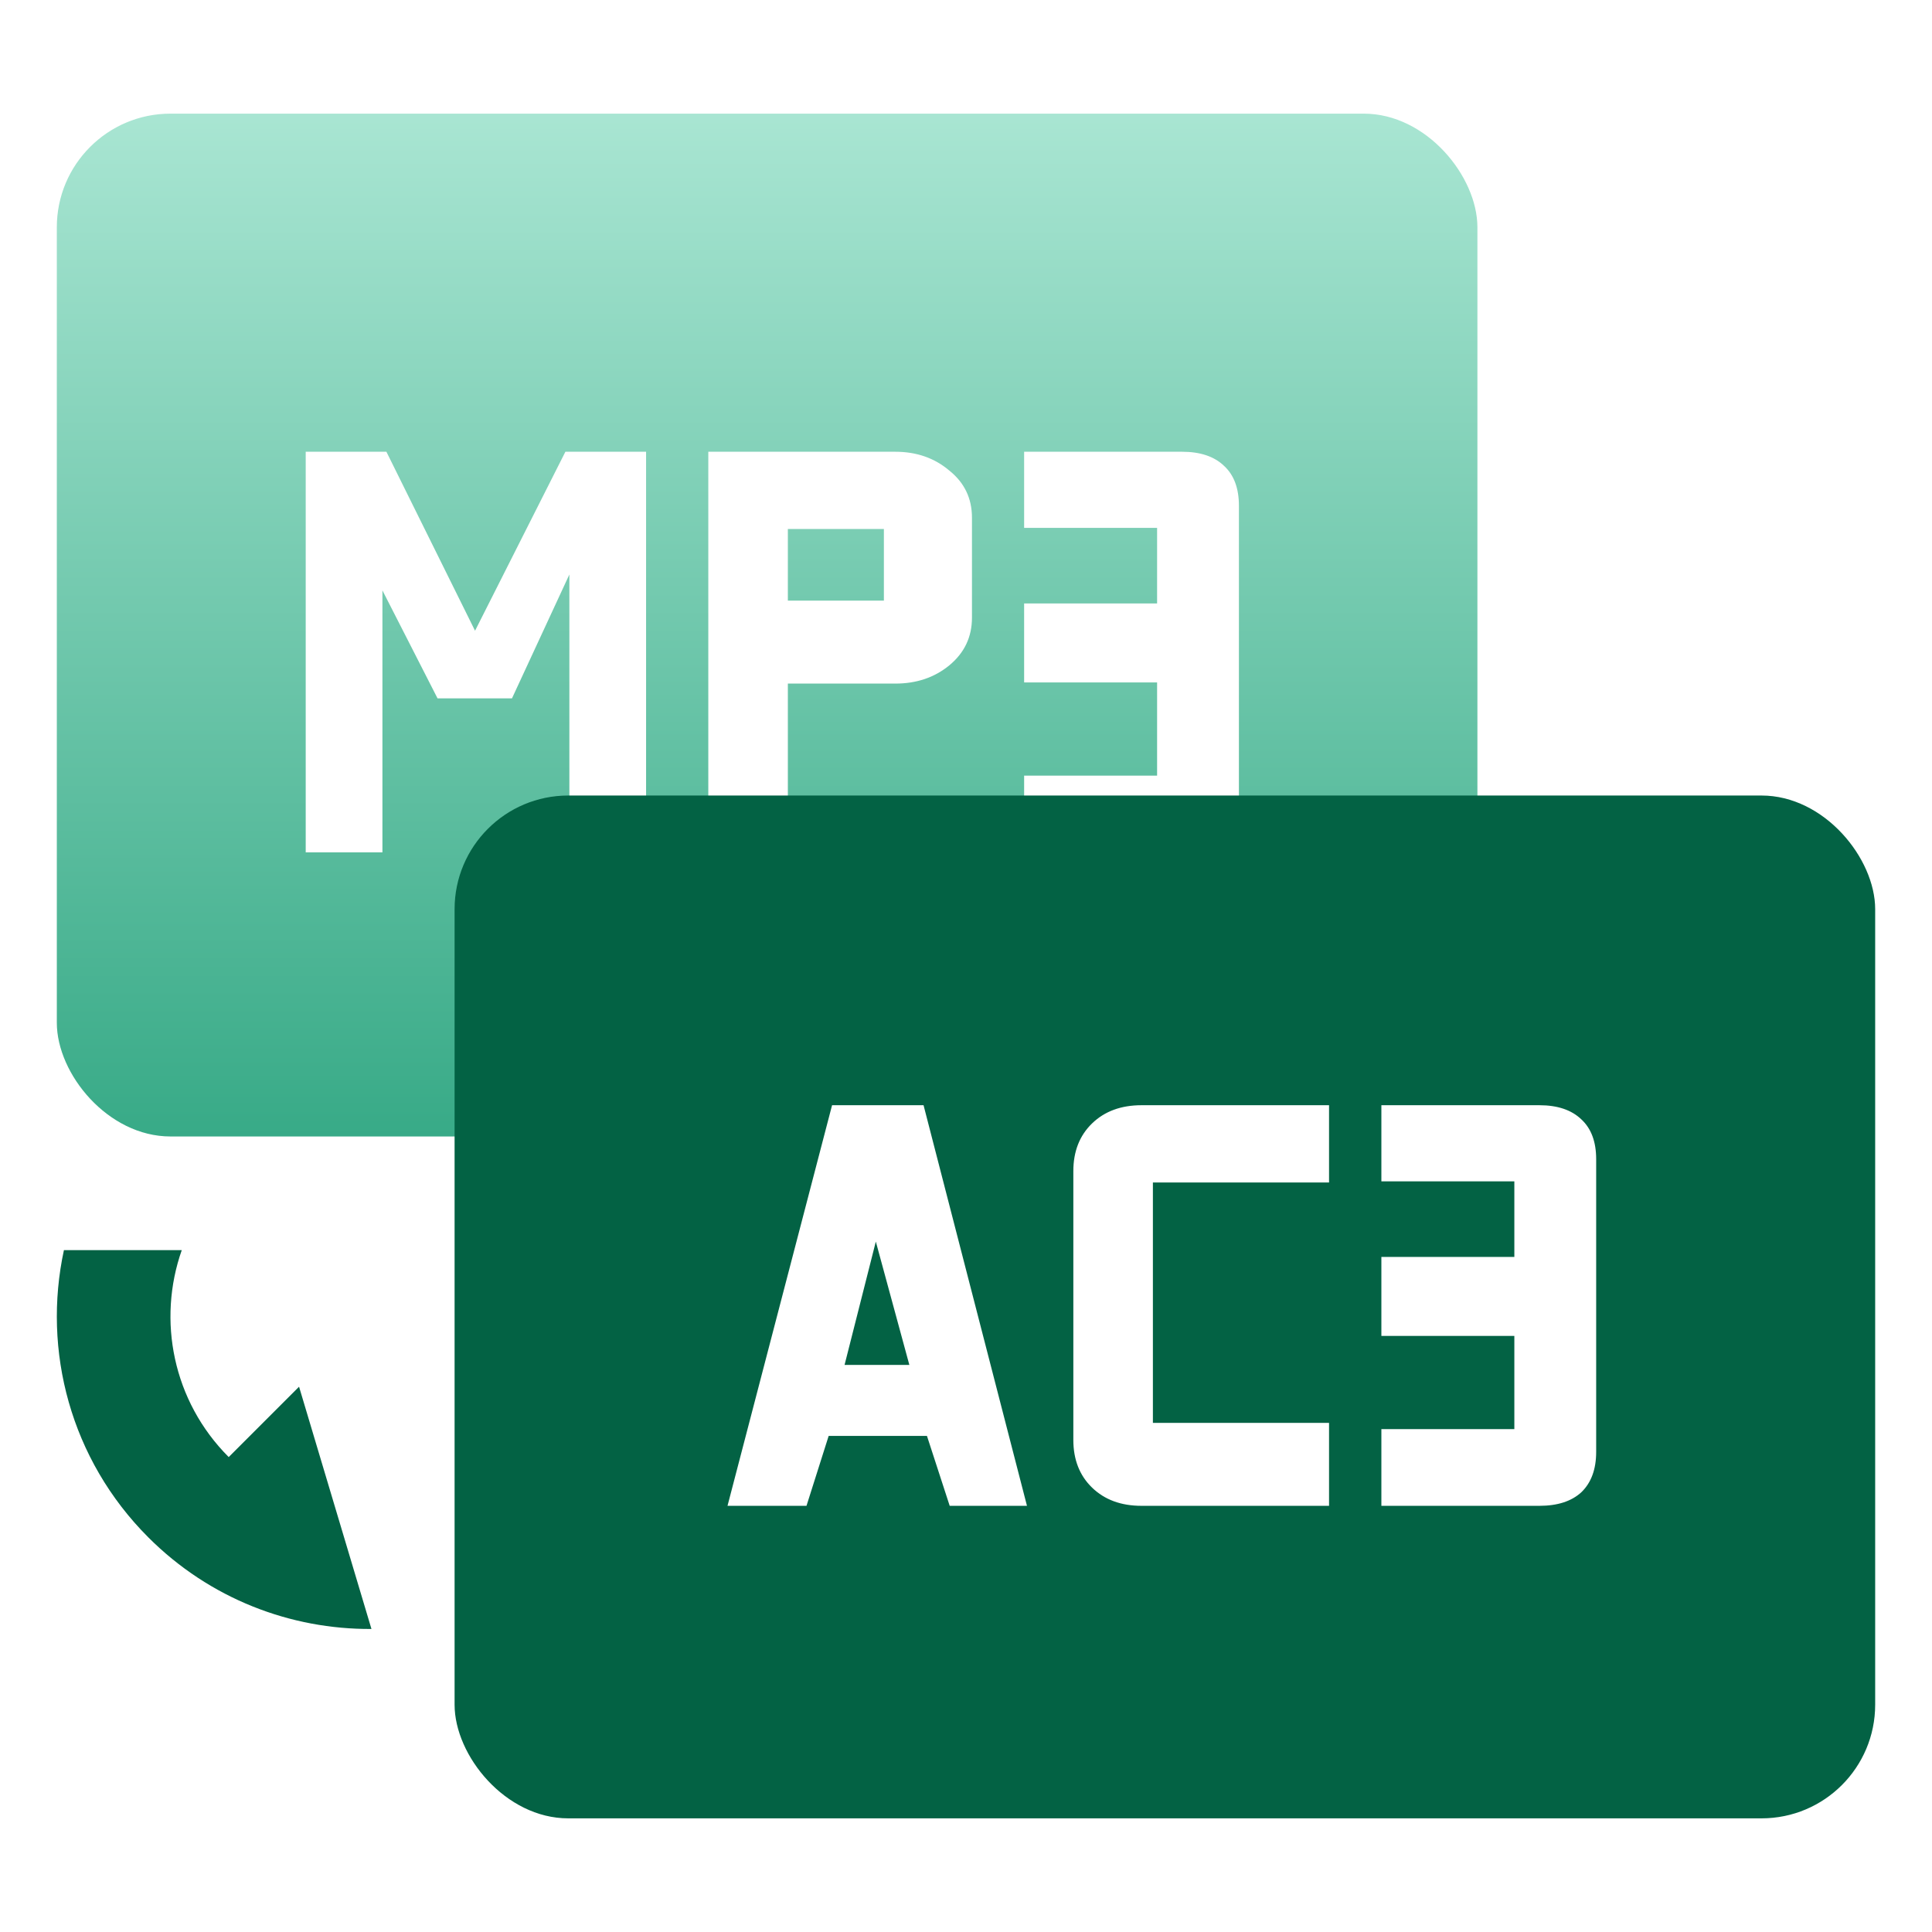 <svg width="34" height="34" viewBox="0 0 34 34" fill="none" xmlns="http://www.w3.org/2000/svg">
<rect opacity="0.8" x="1" y="2" width="25" height="18" rx="2" fill="url(#paint0_linear_2904_7145)"/>
<path d="M11.37 15H10.02V10.11L9.01 12.29H7.7L6.73 10.39V15H5.38V7.95H6.8L8.36 11.1L9.95 7.95H11.37V15ZM17.105 9.11V10.87C17.105 11.21 16.972 11.49 16.705 11.71C16.445 11.923 16.129 12.03 15.755 12.03H13.865V15H12.465V7.95H15.755C16.129 7.95 16.445 8.06 16.705 8.28C16.972 8.493 17.105 8.77 17.105 9.11ZM15.555 10.57V9.31H13.865V10.57H15.555ZM20.803 15H18.023V13.65H20.363V12.01H18.023V10.62H20.363V9.29H18.023V7.95H20.803C21.123 7.95 21.37 8.033 21.543 8.2C21.716 8.36 21.803 8.593 21.803 8.9V14.05C21.803 14.357 21.716 14.593 21.543 14.76C21.37 14.92 21.123 15 20.803 15Z" fill="white"/>
<rect x="8" y="14" width="25" height="18" rx="2" fill="#036244"/>
<g filter="url(#filter0_d_2904_7145)">
<path d="M18.073 26.5H16.713L16.313 25.27H14.583L14.193 26.5H12.803L14.643 19.45H16.253L18.073 26.5ZM15.413 21.85L14.863 24.02H16.003L15.413 21.85ZM20.289 20.81V25.04H23.389V26.5H20.089C19.729 26.5 19.439 26.393 19.219 26.18C18.999 25.967 18.889 25.687 18.889 25.34V20.61C18.889 20.263 18.999 19.983 19.219 19.77C19.439 19.557 19.729 19.45 20.089 19.45H23.389V20.81H20.289ZM27.09 26.5H24.31V25.15H26.65V23.51H24.31V22.12H26.65V20.79H24.31V19.45H27.09C27.41 19.45 27.657 19.533 27.83 19.7C28.003 19.86 28.09 20.093 28.09 20.4V25.55C28.09 25.857 28.003 26.093 27.83 26.26C27.657 26.42 27.41 26.5 27.09 26.5Z" fill="white"/>
</g>
<path fill-rule="evenodd" clip-rule="evenodd" d="M1.125 22C0.743 23.766 1.238 25.683 2.611 27.056C3.694 28.139 5.117 28.676 6.537 28.667L5.263 24.404L4.025 25.642C3.04 24.657 2.765 23.231 3.199 22H1.125Z" fill="#036244"/>
<defs>
<filter id="filter0_d_2904_7145" x="10.805" y="17.449" width="19.285" height="11.051" filterUnits="userSpaceOnUse" color-interpolation-filters="sRGB">
<feFlood flood-opacity="0" result="BackgroundImageFix"/>
<feColorMatrix in="SourceAlpha" type="matrix" values="0 0 0 0 0 0 0 0 0 0 0 0 0 0 0 0 0 0 127 0" result="hardAlpha"/>
<feOffset/>
<feGaussianBlur stdDeviation="1"/>
<feComposite in2="hardAlpha" operator="out"/>
<feColorMatrix type="matrix" values="0 0 0 0 0.012 0 0 0 0 0.384 0 0 0 0 0.267 0 0 0 0.5 0"/>
<feBlend mode="normal" in2="BackgroundImageFix" result="effect1_dropShadow_2904_7145"/>
<feBlend mode="normal" in="SourceGraphic" in2="effect1_dropShadow_2904_7145" result="shape"/>
</filter>
<linearGradient id="paint0_linear_2904_7145" x1="13.5" y1="2" x2="13.5" y2="20" gradientUnits="userSpaceOnUse">
<stop stop-color="#93DFC7"/>
<stop offset="1" stop-color="#069569"/>
</linearGradient>
</defs>
</svg>

